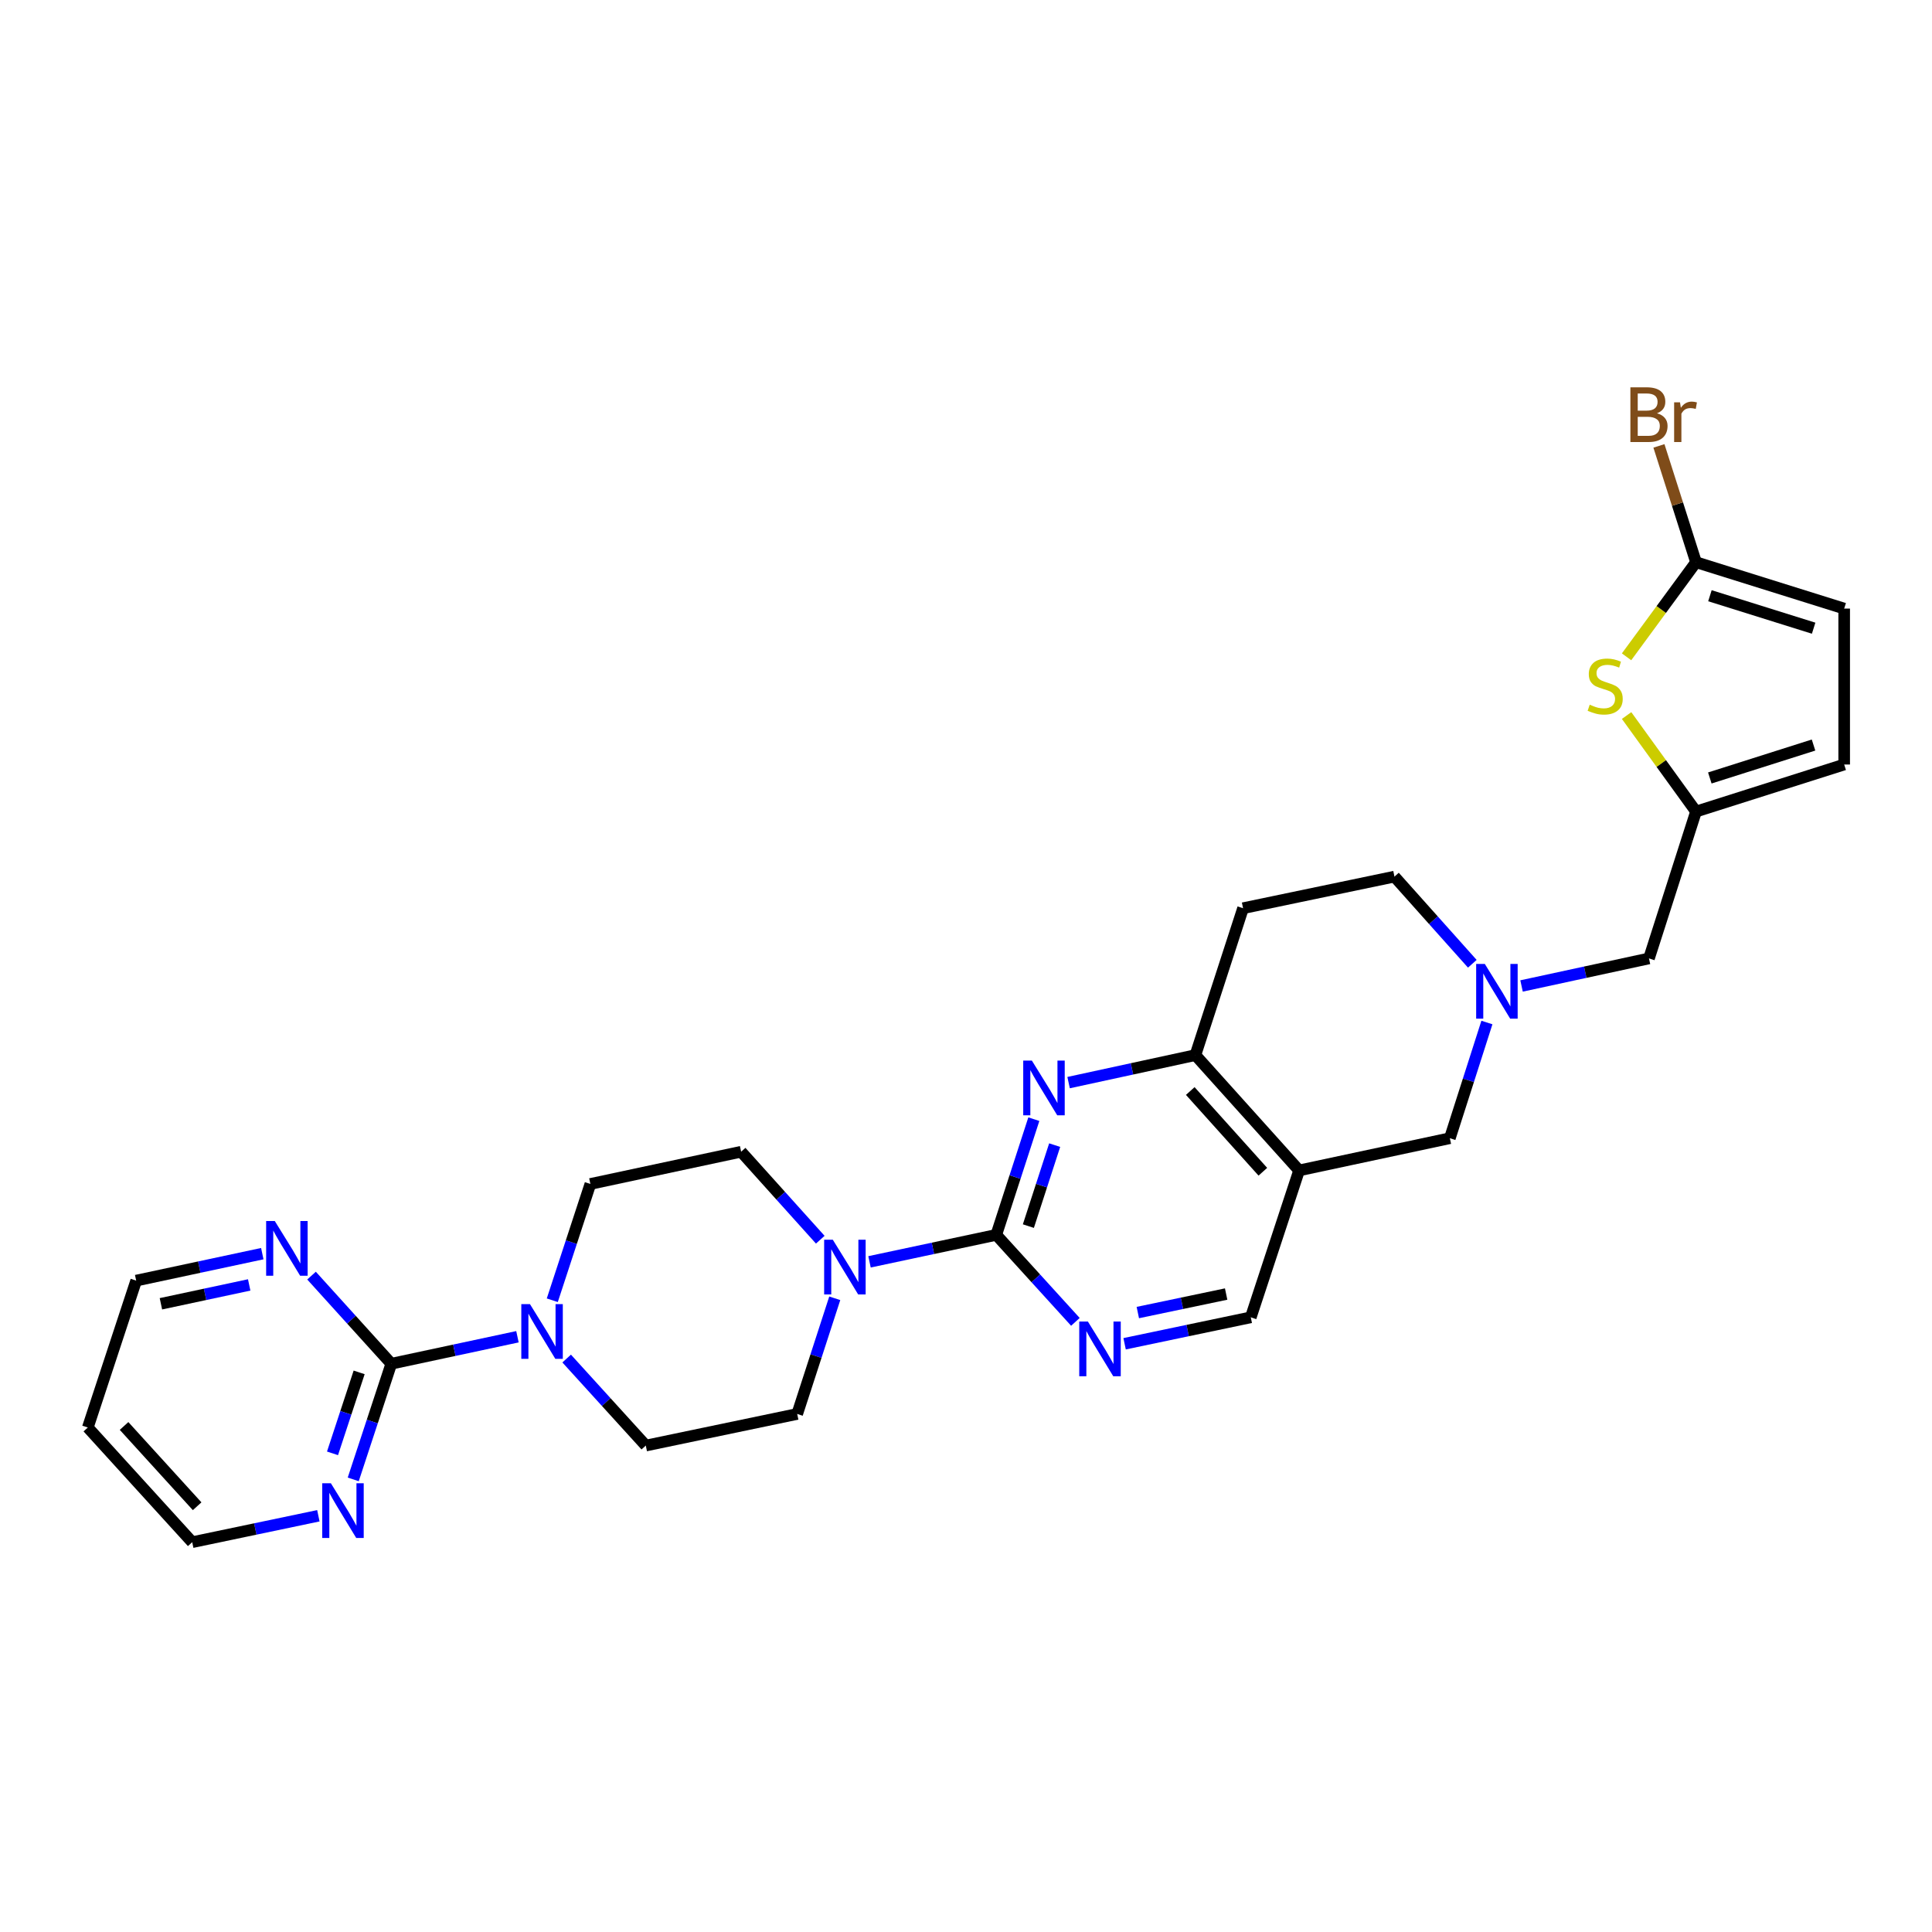 <?xml version='1.0' encoding='iso-8859-1'?>
<svg version='1.1' baseProfile='full'
              xmlns='http://www.w3.org/2000/svg'
                      xmlns:rdkit='http://www.rdkit.org/xml'
                      xmlns:xlink='http://www.w3.org/1999/xlink'
                  xml:space='preserve'
width='1000px' height='1000px' viewBox='0 0 1000 1000'>
<!-- END OF HEADER -->
<rect style='opacity:1.0;fill:#FFFFFF;stroke:none' width='1000' height='1000' x='0' y='0'> </rect>
<path class='bond-0' d='M 515.665,639.165 L 525.388,609.224' style='fill:none;fill-rule:evenodd;stroke:#000000;stroke-width:6px;stroke-linecap:butt;stroke-linejoin:miter;stroke-opacity:1' />
<path class='bond-0' d='M 525.388,609.224 L 535.111,579.282' style='fill:none;fill-rule:evenodd;stroke:#0000FF;stroke-width:6px;stroke-linecap:butt;stroke-linejoin:miter;stroke-opacity:1' />
<path class='bond-0' d='M 532.285,634.633 L 539.091,613.674' style='fill:none;fill-rule:evenodd;stroke:#000000;stroke-width:6px;stroke-linecap:butt;stroke-linejoin:miter;stroke-opacity:1' />
<path class='bond-0' d='M 539.091,613.674 L 545.897,592.715' style='fill:none;fill-rule:evenodd;stroke:#0000FF;stroke-width:6px;stroke-linecap:butt;stroke-linejoin:miter;stroke-opacity:1' />
<path class='bond-1' d='M 515.665,639.165 L 482.862,646.146' style='fill:none;fill-rule:evenodd;stroke:#000000;stroke-width:6px;stroke-linecap:butt;stroke-linejoin:miter;stroke-opacity:1' />
<path class='bond-1' d='M 482.862,646.146 L 450.06,653.127' style='fill:none;fill-rule:evenodd;stroke:#0000FF;stroke-width:6px;stroke-linecap:butt;stroke-linejoin:miter;stroke-opacity:1' />
<path class='bond-5' d='M 515.665,639.165 L 536.144,661.681' style='fill:none;fill-rule:evenodd;stroke:#000000;stroke-width:6px;stroke-linecap:butt;stroke-linejoin:miter;stroke-opacity:1' />
<path class='bond-5' d='M 536.144,661.681 L 556.623,684.196' style='fill:none;fill-rule:evenodd;stroke:#0000FF;stroke-width:6px;stroke-linecap:butt;stroke-linejoin:miter;stroke-opacity:1' />
<path class='bond-6' d='M 553.103,560.359 L 585.92,553.241' style='fill:none;fill-rule:evenodd;stroke:#0000FF;stroke-width:6px;stroke-linecap:butt;stroke-linejoin:miter;stroke-opacity:1' />
<path class='bond-6' d='M 585.92,553.241 L 618.737,546.122' style='fill:none;fill-rule:evenodd;stroke:#000000;stroke-width:6px;stroke-linecap:butt;stroke-linejoin:miter;stroke-opacity:1' />
<path class='bond-18' d='M 424.57,641.668 L 404.089,618.901' style='fill:none;fill-rule:evenodd;stroke:#0000FF;stroke-width:6px;stroke-linecap:butt;stroke-linejoin:miter;stroke-opacity:1' />
<path class='bond-18' d='M 404.089,618.901 L 383.608,596.134' style='fill:none;fill-rule:evenodd;stroke:#000000;stroke-width:6px;stroke-linecap:butt;stroke-linejoin:miter;stroke-opacity:1' />
<path class='bond-19' d='M 432.071,671.997 L 422.352,701.93' style='fill:none;fill-rule:evenodd;stroke:#0000FF;stroke-width:6px;stroke-linecap:butt;stroke-linejoin:miter;stroke-opacity:1' />
<path class='bond-19' d='M 422.352,701.93 L 412.632,731.864' style='fill:none;fill-rule:evenodd;stroke:#000000;stroke-width:6px;stroke-linecap:butt;stroke-linejoin:miter;stroke-opacity:1' />
<path class='bond-2' d='M 202.533,705.866 L 235.183,698.883' style='fill:none;fill-rule:evenodd;stroke:#000000;stroke-width:6px;stroke-linecap:butt;stroke-linejoin:miter;stroke-opacity:1' />
<path class='bond-2' d='M 235.183,698.883 L 267.833,691.9' style='fill:none;fill-rule:evenodd;stroke:#0000FF;stroke-width:6px;stroke-linecap:butt;stroke-linejoin:miter;stroke-opacity:1' />
<path class='bond-15' d='M 202.533,705.866 L 192.684,735.798' style='fill:none;fill-rule:evenodd;stroke:#000000;stroke-width:6px;stroke-linecap:butt;stroke-linejoin:miter;stroke-opacity:1' />
<path class='bond-15' d='M 192.684,735.798 L 182.836,765.731' style='fill:none;fill-rule:evenodd;stroke:#0000FF;stroke-width:6px;stroke-linecap:butt;stroke-linejoin:miter;stroke-opacity:1' />
<path class='bond-15' d='M 185.892,710.343 L 178.998,731.295' style='fill:none;fill-rule:evenodd;stroke:#000000;stroke-width:6px;stroke-linecap:butt;stroke-linejoin:miter;stroke-opacity:1' />
<path class='bond-15' d='M 178.998,731.295 L 172.105,752.248' style='fill:none;fill-rule:evenodd;stroke:#0000FF;stroke-width:6px;stroke-linecap:butt;stroke-linejoin:miter;stroke-opacity:1' />
<path class='bond-16' d='M 202.533,705.866 L 181.89,683.062' style='fill:none;fill-rule:evenodd;stroke:#000000;stroke-width:6px;stroke-linecap:butt;stroke-linejoin:miter;stroke-opacity:1' />
<path class='bond-16' d='M 181.89,683.062 L 161.248,660.258' style='fill:none;fill-rule:evenodd;stroke:#0000FF;stroke-width:6px;stroke-linecap:butt;stroke-linejoin:miter;stroke-opacity:1' />
<path class='bond-3' d='M 672.415,605.811 L 647.401,681.845' style='fill:none;fill-rule:evenodd;stroke:#000000;stroke-width:6px;stroke-linecap:butt;stroke-linejoin:miter;stroke-opacity:1' />
<path class='bond-11' d='M 672.415,605.811 L 750.441,589.138' style='fill:none;fill-rule:evenodd;stroke:#000000;stroke-width:6px;stroke-linecap:butt;stroke-linejoin:miter;stroke-opacity:1' />
<path class='bond-28' d='M 672.415,605.811 L 618.737,546.122' style='fill:none;fill-rule:evenodd;stroke:#000000;stroke-width:6px;stroke-linecap:butt;stroke-linejoin:miter;stroke-opacity:1' />
<path class='bond-28' d='M 653.65,606.492 L 616.076,564.71' style='fill:none;fill-rule:evenodd;stroke:#000000;stroke-width:6px;stroke-linecap:butt;stroke-linejoin:miter;stroke-opacity:1' />
<path class='bond-4' d='M 293.303,703.182 L 313.782,725.704' style='fill:none;fill-rule:evenodd;stroke:#0000FF;stroke-width:6px;stroke-linecap:butt;stroke-linejoin:miter;stroke-opacity:1' />
<path class='bond-4' d='M 313.782,725.704 L 334.261,748.225' style='fill:none;fill-rule:evenodd;stroke:#000000;stroke-width:6px;stroke-linecap:butt;stroke-linejoin:miter;stroke-opacity:1' />
<path class='bond-29' d='M 285.864,673.008 L 295.723,642.911' style='fill:none;fill-rule:evenodd;stroke:#0000FF;stroke-width:6px;stroke-linecap:butt;stroke-linejoin:miter;stroke-opacity:1' />
<path class='bond-29' d='M 295.723,642.911 L 305.581,612.815' style='fill:none;fill-rule:evenodd;stroke:#000000;stroke-width:6px;stroke-linecap:butt;stroke-linejoin:miter;stroke-opacity:1' />
<path class='bond-14' d='M 582.092,695.529 L 614.746,688.687' style='fill:none;fill-rule:evenodd;stroke:#0000FF;stroke-width:6px;stroke-linecap:butt;stroke-linejoin:miter;stroke-opacity:1' />
<path class='bond-14' d='M 614.746,688.687 L 647.401,681.845' style='fill:none;fill-rule:evenodd;stroke:#000000;stroke-width:6px;stroke-linecap:butt;stroke-linejoin:miter;stroke-opacity:1' />
<path class='bond-14' d='M 588.933,679.375 L 611.791,674.585' style='fill:none;fill-rule:evenodd;stroke:#0000FF;stroke-width:6px;stroke-linecap:butt;stroke-linejoin:miter;stroke-opacity:1' />
<path class='bond-14' d='M 611.791,674.585 L 634.65,669.796' style='fill:none;fill-rule:evenodd;stroke:#000000;stroke-width:6px;stroke-linecap:butt;stroke-linejoin:miter;stroke-opacity:1' />
<path class='bond-17' d='M 618.737,546.122 L 643.407,470.088' style='fill:none;fill-rule:evenodd;stroke:#000000;stroke-width:6px;stroke-linecap:butt;stroke-linejoin:miter;stroke-opacity:1' />
<path class='bond-7' d='M 841.924,370.366 L 859.89,395.213' style='fill:none;fill-rule:evenodd;stroke:#CCCC00;stroke-width:6px;stroke-linecap:butt;stroke-linejoin:miter;stroke-opacity:1' />
<path class='bond-7' d='M 859.89,395.213 L 877.855,420.061' style='fill:none;fill-rule:evenodd;stroke:#000000;stroke-width:6px;stroke-linecap:butt;stroke-linejoin:miter;stroke-opacity:1' />
<path class='bond-8' d='M 841.904,339.962 L 859.88,315.48' style='fill:none;fill-rule:evenodd;stroke:#CCCC00;stroke-width:6px;stroke-linecap:butt;stroke-linejoin:miter;stroke-opacity:1' />
<path class='bond-8' d='M 859.88,315.48 L 877.855,290.998' style='fill:none;fill-rule:evenodd;stroke:#000000;stroke-width:6px;stroke-linecap:butt;stroke-linejoin:miter;stroke-opacity:1' />
<path class='bond-24' d='M 877.855,290.998 L 868.258,260.899' style='fill:none;fill-rule:evenodd;stroke:#000000;stroke-width:6px;stroke-linecap:butt;stroke-linejoin:miter;stroke-opacity:1' />
<path class='bond-24' d='M 868.258,260.899 L 858.66,230.8' style='fill:none;fill-rule:evenodd;stroke:#7F4C19;stroke-width:6px;stroke-linecap:butt;stroke-linejoin:miter;stroke-opacity:1' />
<path class='bond-32' d='M 877.855,290.998 L 954.545,315.003' style='fill:none;fill-rule:evenodd;stroke:#000000;stroke-width:6px;stroke-linecap:butt;stroke-linejoin:miter;stroke-opacity:1' />
<path class='bond-32' d='M 885.055,308.349 L 938.738,325.153' style='fill:none;fill-rule:evenodd;stroke:#000000;stroke-width:6px;stroke-linecap:butt;stroke-linejoin:miter;stroke-opacity:1' />
<path class='bond-9' d='M 769.624,529.252 L 760.033,559.195' style='fill:none;fill-rule:evenodd;stroke:#0000FF;stroke-width:6px;stroke-linecap:butt;stroke-linejoin:miter;stroke-opacity:1' />
<path class='bond-9' d='M 760.033,559.195 L 750.441,589.138' style='fill:none;fill-rule:evenodd;stroke:#000000;stroke-width:6px;stroke-linecap:butt;stroke-linejoin:miter;stroke-opacity:1' />
<path class='bond-22' d='M 787.552,510.339 L 820.529,503.209' style='fill:none;fill-rule:evenodd;stroke:#0000FF;stroke-width:6px;stroke-linecap:butt;stroke-linejoin:miter;stroke-opacity:1' />
<path class='bond-22' d='M 820.529,503.209 L 853.506,496.079' style='fill:none;fill-rule:evenodd;stroke:#000000;stroke-width:6px;stroke-linecap:butt;stroke-linejoin:miter;stroke-opacity:1' />
<path class='bond-30' d='M 762.069,498.846 L 741.919,476.291' style='fill:none;fill-rule:evenodd;stroke:#0000FF;stroke-width:6px;stroke-linecap:butt;stroke-linejoin:miter;stroke-opacity:1' />
<path class='bond-30' d='M 741.919,476.291 L 721.77,453.735' style='fill:none;fill-rule:evenodd;stroke:#000000;stroke-width:6px;stroke-linecap:butt;stroke-linejoin:miter;stroke-opacity:1' />
<path class='bond-10' d='M 877.855,420.061 L 853.506,496.079' style='fill:none;fill-rule:evenodd;stroke:#000000;stroke-width:6px;stroke-linecap:butt;stroke-linejoin:miter;stroke-opacity:1' />
<path class='bond-13' d='M 877.855,420.061 L 954.545,395.712' style='fill:none;fill-rule:evenodd;stroke:#000000;stroke-width:6px;stroke-linecap:butt;stroke-linejoin:miter;stroke-opacity:1' />
<path class='bond-13' d='M 884.999,402.676 L 938.682,385.632' style='fill:none;fill-rule:evenodd;stroke:#000000;stroke-width:6px;stroke-linecap:butt;stroke-linejoin:miter;stroke-opacity:1' />
<path class='bond-12' d='M 954.545,315.003 L 954.545,395.712' style='fill:none;fill-rule:evenodd;stroke:#000000;stroke-width:6px;stroke-linecap:butt;stroke-linejoin:miter;stroke-opacity:1' />
<path class='bond-27' d='M 164.786,784.559 L 132.139,791.398' style='fill:none;fill-rule:evenodd;stroke:#0000FF;stroke-width:6px;stroke-linecap:butt;stroke-linejoin:miter;stroke-opacity:1' />
<path class='bond-27' d='M 132.139,791.398 L 99.492,798.237' style='fill:none;fill-rule:evenodd;stroke:#000000;stroke-width:6px;stroke-linecap:butt;stroke-linejoin:miter;stroke-opacity:1' />
<path class='bond-26' d='M 135.761,648.891 L 103.123,655.866' style='fill:none;fill-rule:evenodd;stroke:#0000FF;stroke-width:6px;stroke-linecap:butt;stroke-linejoin:miter;stroke-opacity:1' />
<path class='bond-26' d='M 103.123,655.866 L 70.484,662.842' style='fill:none;fill-rule:evenodd;stroke:#000000;stroke-width:6px;stroke-linecap:butt;stroke-linejoin:miter;stroke-opacity:1' />
<path class='bond-26' d='M 128.981,665.073 L 106.134,669.956' style='fill:none;fill-rule:evenodd;stroke:#0000FF;stroke-width:6px;stroke-linecap:butt;stroke-linejoin:miter;stroke-opacity:1' />
<path class='bond-26' d='M 106.134,669.956 L 83.287,674.839' style='fill:none;fill-rule:evenodd;stroke:#000000;stroke-width:6px;stroke-linecap:butt;stroke-linejoin:miter;stroke-opacity:1' />
<path class='bond-23' d='M 643.407,470.088 L 721.77,453.735' style='fill:none;fill-rule:evenodd;stroke:#000000;stroke-width:6px;stroke-linecap:butt;stroke-linejoin:miter;stroke-opacity:1' />
<path class='bond-20' d='M 383.608,596.134 L 305.581,612.815' style='fill:none;fill-rule:evenodd;stroke:#000000;stroke-width:6px;stroke-linecap:butt;stroke-linejoin:miter;stroke-opacity:1' />
<path class='bond-21' d='M 412.632,731.864 L 334.261,748.225' style='fill:none;fill-rule:evenodd;stroke:#000000;stroke-width:6px;stroke-linecap:butt;stroke-linejoin:miter;stroke-opacity:1' />
<path class='bond-25' d='M 45.455,738.876 L 70.484,662.842' style='fill:none;fill-rule:evenodd;stroke:#000000;stroke-width:6px;stroke-linecap:butt;stroke-linejoin:miter;stroke-opacity:1' />
<path class='bond-31' d='M 45.455,738.876 L 99.492,798.237' style='fill:none;fill-rule:evenodd;stroke:#000000;stroke-width:6px;stroke-linecap:butt;stroke-linejoin:miter;stroke-opacity:1' />
<path class='bond-31' d='M 64.215,738.081 L 102.041,779.633' style='fill:none;fill-rule:evenodd;stroke:#000000;stroke-width:6px;stroke-linecap:butt;stroke-linejoin:miter;stroke-opacity:1' />
<path  class='atom-1' d='M 534.098 548.963
L 543.378 563.963
Q 544.298 565.443, 545.778 568.123
Q 547.258 570.803, 547.338 570.963
L 547.338 548.963
L 551.098 548.963
L 551.098 577.283
L 547.218 577.283
L 537.258 560.883
Q 536.098 558.963, 534.858 556.763
Q 533.658 554.563, 533.298 553.883
L 533.298 577.283
L 529.618 577.283
L 529.618 548.963
L 534.098 548.963
' fill='#0000FF'/>
<path  class='atom-2' d='M 431.058 641.678
L 440.338 656.678
Q 441.258 658.158, 442.738 660.838
Q 444.218 663.518, 444.298 663.678
L 444.298 641.678
L 448.058 641.678
L 448.058 669.998
L 444.178 669.998
L 434.218 653.598
Q 433.058 651.678, 431.818 649.478
Q 430.618 647.278, 430.258 646.598
L 430.258 669.998
L 426.578 669.998
L 426.578 641.678
L 431.058 641.678
' fill='#0000FF'/>
<path  class='atom-5' d='M 274.308 675.017
L 283.588 690.017
Q 284.508 691.497, 285.988 694.177
Q 287.468 696.857, 287.548 697.017
L 287.548 675.017
L 291.308 675.017
L 291.308 703.337
L 287.428 703.337
L 277.468 686.937
Q 276.308 685.017, 275.068 682.817
Q 273.868 680.617, 273.508 679.937
L 273.508 703.337
L 269.828 703.337
L 269.828 675.017
L 274.308 675.017
' fill='#0000FF'/>
<path  class='atom-6' d='M 563.098 684.038
L 572.378 699.038
Q 573.298 700.518, 574.778 703.198
Q 576.258 705.878, 576.338 706.038
L 576.338 684.038
L 580.098 684.038
L 580.098 712.358
L 576.218 712.358
L 566.258 695.958
Q 565.098 694.038, 563.858 691.838
Q 562.658 689.638, 562.298 688.958
L 562.298 712.358
L 558.618 712.358
L 558.618 684.038
L 563.098 684.038
' fill='#0000FF'/>
<path  class='atom-8' d='M 822.838 364.753
Q 823.158 364.873, 824.478 365.433
Q 825.798 365.993, 827.238 366.353
Q 828.718 366.673, 830.158 366.673
Q 832.838 366.673, 834.398 365.393
Q 835.958 364.073, 835.958 361.793
Q 835.958 360.233, 835.158 359.273
Q 834.398 358.313, 833.198 357.793
Q 831.998 357.273, 829.998 356.673
Q 827.478 355.913, 825.958 355.193
Q 824.478 354.473, 823.398 352.953
Q 822.358 351.433, 822.358 348.873
Q 822.358 345.313, 824.758 343.113
Q 827.198 340.913, 831.998 340.913
Q 835.278 340.913, 838.998 342.473
L 838.078 345.553
Q 834.678 344.153, 832.118 344.153
Q 829.358 344.153, 827.838 345.313
Q 826.318 346.433, 826.358 348.393
Q 826.358 349.913, 827.118 350.833
Q 827.918 351.753, 829.038 352.273
Q 830.198 352.793, 832.118 353.393
Q 834.678 354.193, 836.198 354.993
Q 837.718 355.793, 838.798 357.433
Q 839.918 359.033, 839.918 361.793
Q 839.918 365.713, 837.278 367.833
Q 834.678 369.913, 830.318 369.913
Q 827.798 369.913, 825.878 369.353
Q 823.998 368.833, 821.758 367.913
L 822.838 364.753
' fill='#CCCC00'/>
<path  class='atom-10' d='M 768.539 498.936
L 777.819 513.936
Q 778.739 515.416, 780.219 518.096
Q 781.699 520.776, 781.779 520.936
L 781.779 498.936
L 785.539 498.936
L 785.539 527.256
L 781.659 527.256
L 771.699 510.856
Q 770.539 508.936, 769.299 506.736
Q 768.099 504.536, 767.739 503.856
L 767.739 527.256
L 764.059 527.256
L 764.059 498.936
L 768.539 498.936
' fill='#0000FF'/>
<path  class='atom-16' d='M 171.259 767.732
L 180.539 782.732
Q 181.459 784.212, 182.939 786.892
Q 184.419 789.572, 184.499 789.732
L 184.499 767.732
L 188.259 767.732
L 188.259 796.052
L 184.379 796.052
L 174.419 779.652
Q 173.259 777.732, 172.019 775.532
Q 170.819 773.332, 170.459 772.652
L 170.459 796.052
L 166.779 796.052
L 166.779 767.732
L 171.259 767.732
' fill='#0000FF'/>
<path  class='atom-17' d='M 142.235 632.009
L 151.515 647.009
Q 152.435 648.489, 153.915 651.169
Q 155.395 653.849, 155.475 654.009
L 155.475 632.009
L 159.235 632.009
L 159.235 660.329
L 155.355 660.329
L 145.395 643.929
Q 144.235 642.009, 142.995 639.809
Q 141.795 637.609, 141.435 636.929
L 141.435 660.329
L 137.755 660.329
L 137.755 632.009
L 142.235 632.009
' fill='#0000FF'/>
<path  class='atom-25' d='M 857.646 213.916
Q 860.366 214.676, 861.726 216.356
Q 863.126 217.996, 863.126 220.436
Q 863.126 224.356, 860.606 226.596
Q 858.126 228.796, 853.406 228.796
L 843.886 228.796
L 843.886 200.476
L 852.246 200.476
Q 857.086 200.476, 859.526 202.436
Q 861.966 204.396, 861.966 207.996
Q 861.966 212.276, 857.646 213.916
M 847.686 203.676
L 847.686 212.556
L 852.246 212.556
Q 855.046 212.556, 856.486 211.436
Q 857.966 210.276, 857.966 207.996
Q 857.966 203.676, 852.246 203.676
L 847.686 203.676
M 853.406 225.596
Q 856.166 225.596, 857.646 224.276
Q 859.126 222.956, 859.126 220.436
Q 859.126 218.116, 857.486 216.956
Q 855.886 215.756, 852.806 215.756
L 847.686 215.756
L 847.686 225.596
L 853.406 225.596
' fill='#7F4C19'/>
<path  class='atom-25' d='M 869.566 208.236
L 870.006 211.076
Q 872.166 207.876, 875.686 207.876
Q 876.806 207.876, 878.326 208.276
L 877.726 211.636
Q 876.006 211.236, 875.046 211.236
Q 873.366 211.236, 872.246 211.916
Q 871.166 212.556, 870.286 214.116
L 870.286 228.796
L 866.526 228.796
L 866.526 208.236
L 869.566 208.236
' fill='#7F4C19'/>
</svg>
